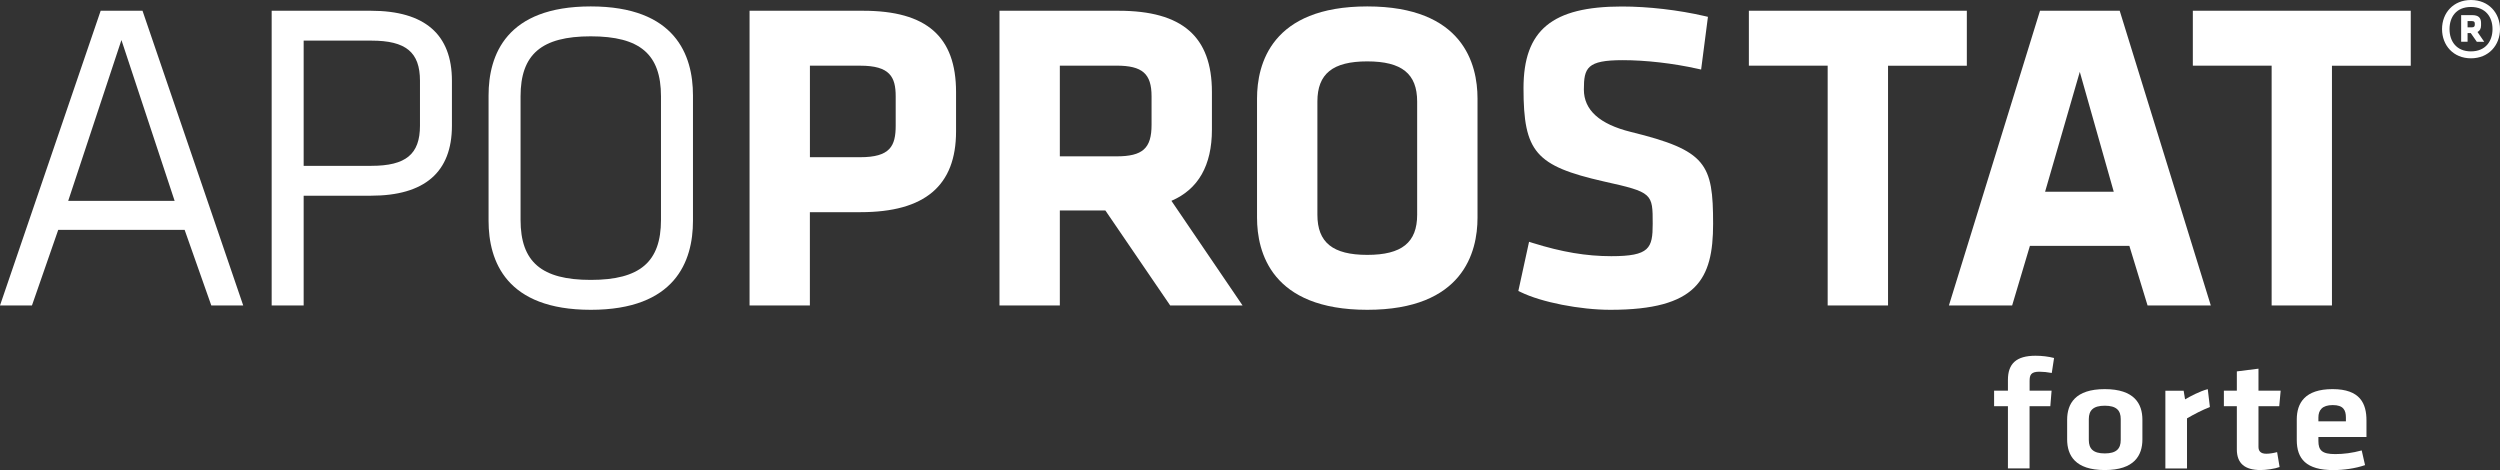 <?xml version="1.0" encoding="UTF-8"?><svg id="Ebene_2" xmlns="http://www.w3.org/2000/svg" viewBox="0 0 634.51 119.31"><rect x="0" y="0" width="634.51" height="119.31" fill="#333333" stroke="none"/><defs><style>.cls-1{fill:#fff;}</style></defs><g id="Ebene_2-2"><g id="Ebene_1-2"><g><g><path class="cls-1" d="M520.75,94.66c-1.04-.2-2.25-.32-3.15-.32-2.16,0-2.48,.85-2.48,2.35v2.47h5.58l-.32,3.93h-5.27v15.8h-5.49v-15.8h-3.51v-3.93h3.51v-2.75c0-4.09,2.12-6.12,6.98-6.12,1.71,0,3.29,.2,4.73,.57l-.58,3.8h0Z"/><path class="cls-1" d="M534.2,119.3c-7.52,0-9.55-3.73-9.55-7.78v-4.98c0-4.05,2.03-7.78,9.55-7.78s9.55,3.73,9.55,7.78v4.98c0,4.05-2.03,7.78-9.55,7.78Zm0-16.33c-2.93,0-4.05,1.18-4.05,3.4v5.31c0,2.23,1.13,3.4,4.05,3.4s4.05-1.17,4.05-3.4v-5.31c.01-2.22-1.12-3.4-4.05-3.4Z"/><path class="cls-1" d="M560.88,103.3c-2.12,.85-3.83,1.74-5.81,2.88v12.72h-5.49v-19.73h4.64l.36,2.19c1.22-.73,3.83-2.11,5.76-2.59l.54,4.53Z"/><path class="cls-1" d="M578.57,118.53c-1.17,.45-3.42,.77-4.82,.77-4.01,0-6.03-1.7-6.03-5.23v-10.98h-3.29v-3.93h3.29v-4.9l5.49-.69v5.59h5.63l-.36,3.93h-5.27v10.33c0,1.05,.54,1.74,1.98,1.74,.81,0,1.8-.16,2.75-.41l.63,3.78h0Z"/><path class="cls-1" d="M592.7,115.25c2.11,0,4.32-.28,6.71-.93l.85,3.73c-2.48,.85-5.45,1.26-8.06,1.26-6.89,0-9.27-2.88-9.27-7.62v-5.23c0-4.17,2.07-7.7,9.09-7.7s8.6,3.69,8.6,7.94v4.21h-12.2v1.01c0,2.4,.95,3.33,4.28,3.33Zm-4.28-8.31h6.98v-.97c0-1.86-.63-3.16-3.33-3.16s-3.65,1.3-3.65,3.16v.97h0Z"/></g><g><path class="cls-1" d="M61.73,77.53h-8.1l-6.77-19.19H14.78l-6.67,19.19H0L25.55,2.73h10.62l25.56,74.8ZM17.31,50.98h27.01L30.82,10.16l-13.51,40.82Z"/><path class="cls-1" d="M77.07,77.53h-8.12V2.73h25.19c13.64,0,20.56,5.98,20.56,17.77v11.4c0,11.79-6.92,17.77-20.56,17.77h-17.07v27.86Zm0-35.44h17.18c8.76,0,12.34-2.95,12.34-10.19v-11.4c0-7.24-3.57-10.19-12.34-10.19h-17.18v31.78Z"/><path class="cls-1" d="M149.94,78.63c-21.44,0-25.94-12.29-25.94-22.6V24.23c0-10.31,4.5-22.6,25.94-22.6s25.94,12.29,25.94,22.6v31.8c0,10.31-4.5,22.6-25.94,22.6Zm0-69.41c-12.49,0-17.82,4.56-17.82,15.23v31.36c0,10.68,5.33,15.23,17.82,15.23s17.82-4.56,17.82-15.23V24.45c0-10.68-5.32-15.23-17.82-15.23Z"/><path class="cls-1" d="M205.56,77.53h-15.32V2.73h28.84c16.08,0,23.57,6.55,23.57,20.63v9.98c0,13.8-7.92,20.51-24.22,20.51h-12.88v23.68h.01Zm0-37.63h12.77c7.57,0,9-2.81,9-8v-7.45c0-4.93-1.47-7.78-9-7.78h-12.77v23.23Z"/><path class="cls-1" d="M315.37,77.53h-18.37l-16.46-24.12h-11.55v24.12h-15.32V2.73h30.24c16.15,0,23.68,6.55,23.68,20.63v9.54c0,9.07-3.46,15.15-10.28,18.07l18.06,26.56Zm-46.38-37.85h14.38c6.65,0,8.9-2.02,8.9-8v-7.24c0-5.74-2.33-7.78-8.9-7.78h-14.38v23.02Z"/><path class="cls-1" d="M347.02,78.63c-24.35,0-27.98-14.64-27.98-23.37V25c0-8.73,3.64-23.37,27.98-23.37s27.98,14.64,27.98,23.37v30.26c0,8.73-3.63,23.37-27.98,23.37Zm0-63.05c-8.76,0-12.66,3.14-12.66,10.19v28.73c0,7.05,3.9,10.19,12.66,10.19s12.66-3.14,12.66-10.19V25.77c0-7.05-3.9-10.19-12.66-10.19Z"/><path class="cls-1" d="M408.74,78.63c-7.73,0-17.51-1.92-22.75-4.48l-.63-.3,2.72-12.48,.92,.29c7.44,2.32,13.59,3.36,19.95,3.36,9.7,0,10.51-2.01,10.51-8.21,0-7.71,0-8.01-12.42-10.76-17.33-3.95-20.37-7.49-20.37-23.67,0-14.73,7.24-20.73,24.97-20.73,6.7,0,14.38,.89,21.06,2.44l.78,.18-1.73,13.38-.95-.21c-6.2-1.38-13.11-2.17-18.95-2.17-9.06,0-9.86,1.93-9.86,7.45,0,5.21,3.97,8.79,11.91,10.76,19.21,4.71,20.89,8.1,20.89,23.34,0,14.13-4.16,21.81-26.05,21.81Z"/><path class="cls-1" d="M479.19,77.53h-15.32V16.67h-20V2.73h55.32v13.95h-20v60.85Z"/><path class="cls-1" d="M561.11,77.53h-16.05l-4.62-15.13h-25.24l-4.51,15.13h-16.05L517.76,2.73h20.23l23.12,74.8Zm-42.06-28.86h17.43l-8.62-30.43-8.81,30.43Z"/><path class="cls-1" d="M591.87,77.53h-15.32V16.67h-20V2.73h55.31v13.95h-20v60.85h.01Z"/></g><path class="cls-1" d="M627.14,0c4.48,0,7.37,3.26,7.37,7.38s-2.89,7.42-7.37,7.42-7.34-3.3-7.34-7.42,2.89-7.38,7.34-7.38Zm-.01,13.04c3.73,0,5.48-2.6,5.48-5.66s-1.75-5.61-5.48-5.61-5.43,2.56-5.43,5.61,1.71,5.66,5.43,5.66Zm-.04-4.64h-.81v2.2h-1.63V3.84h2.81c1.55,0,2.24,.65,2.24,1.96v.65c0,.82-.32,1.38-.9,1.67l1.71,2.49h-1.88l-1.54-2.21Zm1.02-2.44c0-.45-.24-.61-.77-.61h-1.06v1.59h1.06c.57,0,.77-.24,.77-.65v-.33Z"/></g></g></g></svg>